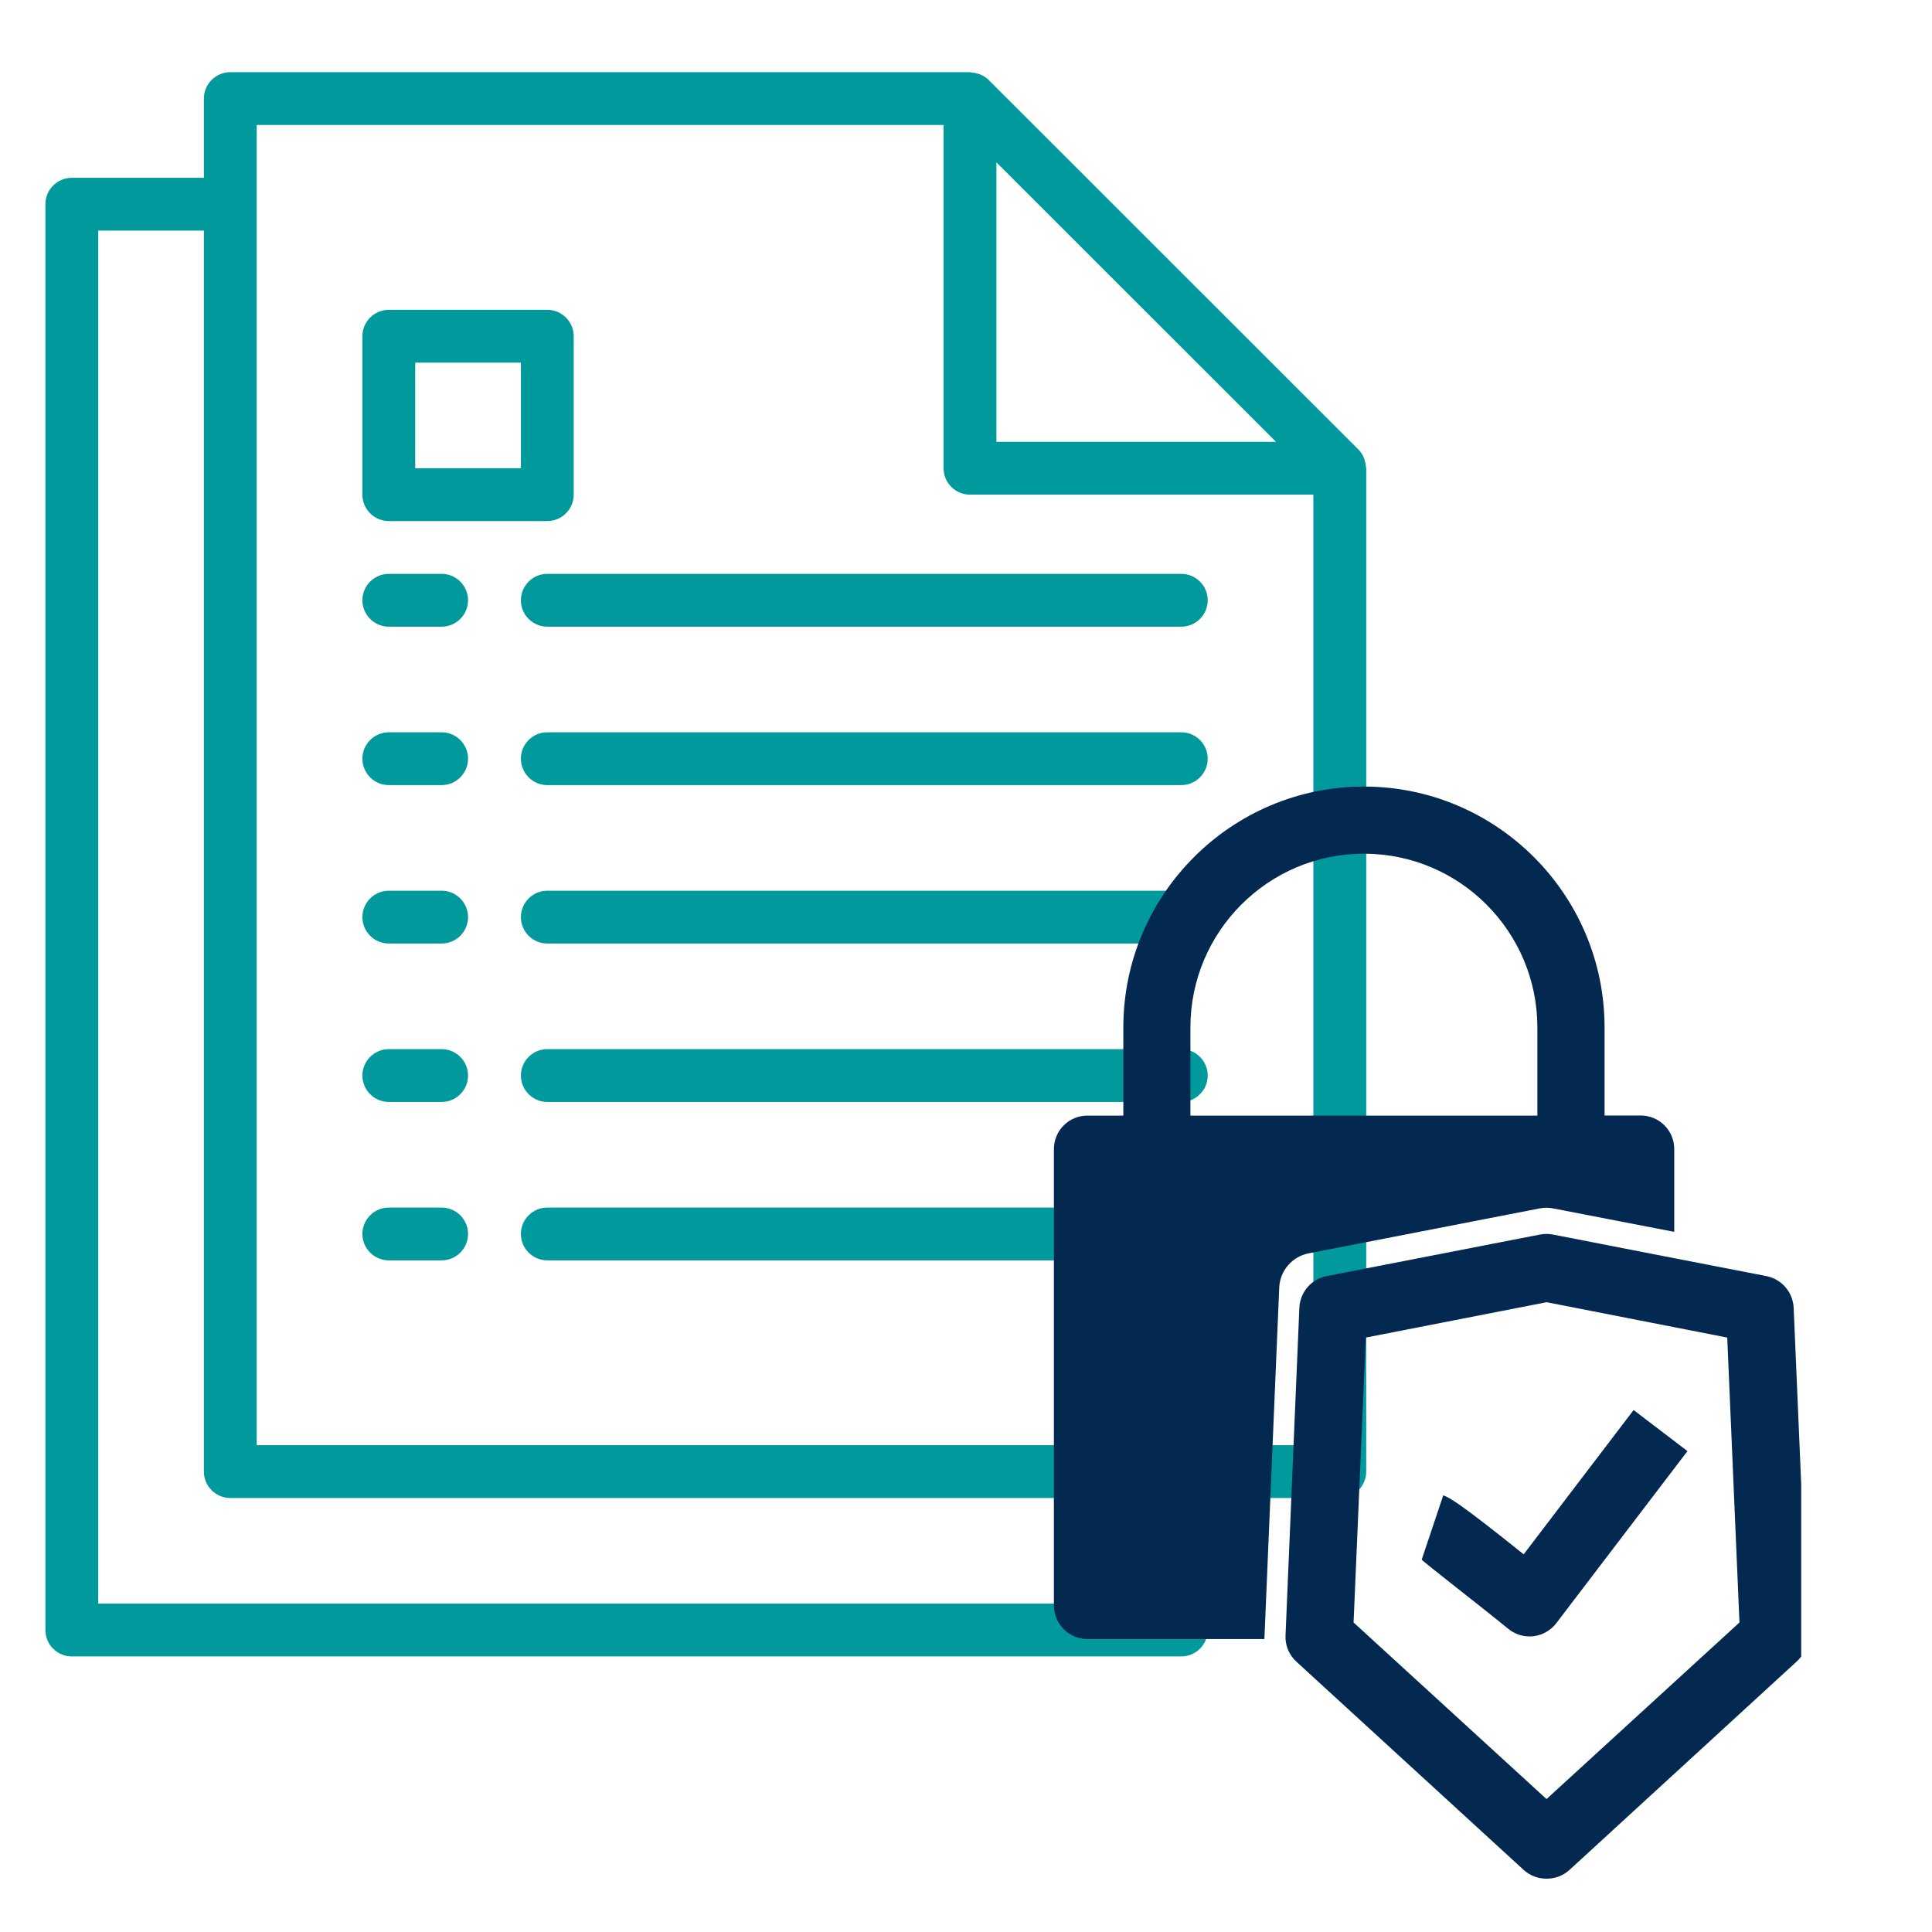 <svg xmlns="http://www.w3.org/2000/svg" xmlns:xlink="http://www.w3.org/1999/xlink" width="500" zoomAndPan="magnify" viewBox="0 0 375 375" height="500" preserveAspectRatio="xMidYMid meet" version="1.0"><defs><clipPath id="id1"><path d="M 8.746 14.012 L 265.246 14.012 L 265.246 321.512 L 8.746 321.512 Z M 8.746 14.012 " clip-rule="nonzero"/></clipPath><clipPath id="id2"><path d="M 249 239 L 349.613 239 L 349.613 365 L 249 365 Z M 249 239 " clip-rule="nonzero"/></clipPath></defs><path fill="#019a9c" d="M 75.469 244.637 L 85.723 244.637 C 88.547 244.637 90.848 242.332 90.848 239.512 C 90.848 236.688 88.547 234.387 85.723 234.387 L 75.469 234.387 C 72.645 234.387 70.34 236.688 70.34 239.512 C 70.34 242.332 72.645 244.637 75.469 244.637 " fill-opacity="1" fill-rule="nonzero"/><path fill="#019a9c" d="M 229.289 234.387 L 106.23 234.387 C 103.406 234.387 101.105 236.688 101.105 239.512 C 101.105 242.332 103.406 244.637 106.23 244.637 L 229.289 244.637 C 232.113 244.637 234.418 242.332 234.418 239.512 C 234.418 236.688 232.113 234.387 229.289 234.387 " fill-opacity="1" fill-rule="nonzero"/><path fill="#019a9c" d="M 75.469 213.887 L 85.723 213.887 C 88.547 213.887 90.848 211.582 90.848 208.762 C 90.848 205.938 88.547 203.637 85.723 203.637 L 75.469 203.637 C 72.645 203.637 70.34 205.938 70.34 208.762 C 70.34 211.582 72.645 213.887 75.469 213.887 " fill-opacity="1" fill-rule="nonzero"/><path fill="#019a9c" d="M 229.289 203.637 L 106.23 203.637 C 103.406 203.637 101.105 205.938 101.105 208.762 C 101.105 211.582 103.406 213.887 106.23 213.887 L 229.289 213.887 C 232.113 213.887 234.418 211.582 234.418 208.762 C 234.418 205.938 232.113 203.637 229.289 203.637 " fill-opacity="1" fill-rule="nonzero"/><path fill="#019a9c" d="M 75.469 183.137 L 85.723 183.137 C 88.547 183.137 90.848 180.832 90.848 178.012 C 90.848 175.188 88.547 172.887 85.723 172.887 L 75.469 172.887 C 72.645 172.887 70.34 175.188 70.34 178.012 C 70.34 180.832 72.645 183.137 75.469 183.137 " fill-opacity="1" fill-rule="nonzero"/><path fill="#019a9c" d="M 229.289 172.887 L 106.23 172.887 C 103.406 172.887 101.105 175.188 101.105 178.012 C 101.105 180.832 103.406 183.137 106.23 183.137 L 229.289 183.137 C 232.113 183.137 234.418 180.832 234.418 178.012 C 234.418 175.188 232.113 172.887 229.289 172.887 " fill-opacity="1" fill-rule="nonzero"/><path fill="#019a9c" d="M 75.469 152.387 L 85.723 152.387 C 88.547 152.387 90.848 150.082 90.848 147.262 C 90.848 144.438 88.547 142.137 85.723 142.137 L 75.469 142.137 C 72.645 142.137 70.34 144.438 70.34 147.262 C 70.34 150.082 72.645 152.387 75.469 152.387 " fill-opacity="1" fill-rule="nonzero"/><path fill="#019a9c" d="M 229.289 142.137 L 106.23 142.137 C 103.406 142.137 101.105 144.438 101.105 147.262 C 101.105 150.082 103.406 152.387 106.23 152.387 L 229.289 152.387 C 232.113 152.387 234.418 150.082 234.418 147.262 C 234.418 144.438 232.113 142.137 229.289 142.137 " fill-opacity="1" fill-rule="nonzero"/><path fill="#019a9c" d="M 75.469 121.637 L 85.723 121.637 C 88.547 121.637 90.848 119.332 90.848 116.512 C 90.848 113.688 88.547 111.387 85.723 111.387 L 75.469 111.387 C 72.645 111.387 70.34 113.688 70.34 116.512 C 70.34 119.332 72.645 121.637 75.469 121.637 " fill-opacity="1" fill-rule="nonzero"/><path fill="#019a9c" d="M 101.105 116.512 C 101.105 119.332 103.406 121.637 106.23 121.637 L 229.289 121.637 C 232.113 121.637 234.418 119.332 234.418 116.512 C 234.418 113.688 232.113 111.387 229.289 111.387 L 106.23 111.387 C 103.406 111.387 101.105 113.688 101.105 116.512 " fill-opacity="1" fill-rule="nonzero"/><g clip-path="url(#id1)"><path fill="#019a9c" d="M 19.066 44.762 L 39.574 44.762 L 39.574 285.637 C 39.574 288.457 41.879 290.762 44.703 290.762 L 224.164 290.762 L 224.164 311.262 L 19.066 311.262 Z M 49.828 24.262 L 183.145 24.262 L 183.145 90.887 C 183.145 93.707 185.445 96.012 188.27 96.012 L 254.926 96.012 L 254.926 280.512 L 49.828 280.512 Z M 247.676 85.762 L 193.398 85.762 L 193.398 31.508 Z M 13.938 321.512 L 229.289 321.512 C 232.113 321.512 234.418 319.207 234.418 316.387 L 234.418 290.762 L 260.055 290.762 C 262.879 290.762 265.184 288.457 265.184 285.637 L 265.184 90.887 C 265.184 90.766 265.121 90.664 265.121 90.566 C 265.082 90.105 265 89.684 264.859 89.242 C 264.801 89.082 264.762 88.922 264.68 88.762 C 264.441 88.223 264.121 87.703 263.68 87.262 L 191.895 15.512 C 191.453 15.07 190.934 14.75 190.395 14.512 C 190.234 14.43 190.074 14.391 189.914 14.332 C 189.473 14.191 189.051 14.109 188.59 14.07 C 188.473 14.07 188.391 14.012 188.27 14.012 L 44.703 14.012 C 41.879 14.012 39.574 16.312 39.574 19.137 L 39.574 34.512 L 13.938 34.512 C 11.113 34.512 8.812 36.812 8.812 39.637 L 8.812 316.387 C 8.812 319.207 11.113 321.512 13.938 321.512 " fill-opacity="1" fill-rule="nonzero"/></g><path fill="#019a9c" d="M 80.594 70.387 L 101.105 70.387 L 101.105 90.887 L 80.594 90.887 Z M 75.469 101.137 L 106.23 101.137 C 109.055 101.137 111.359 98.832 111.359 96.012 L 111.359 65.262 C 111.359 62.438 109.055 60.137 106.23 60.137 L 75.469 60.137 C 72.645 60.137 70.34 62.438 70.34 65.262 L 70.34 96.012 C 70.34 98.832 72.645 101.137 75.469 101.137 " fill-opacity="1" fill-rule="nonzero"/><path fill="#032950" d="M 254 243.277 L 298.789 234.562 C 299.676 234.371 300.633 234.371 301.52 234.562 L 311.926 236.578 L 324.969 239.102 L 324.969 223.02 C 324.969 219.418 322.043 216.516 318.445 216.516 L 311.445 216.516 L 311.445 199.426 C 311.445 173.648 290.492 152.672 264.742 152.672 C 238.992 152.672 218.039 173.648 218.039 199.426 L 218.039 216.539 L 211.062 216.539 C 207.465 216.539 204.562 219.441 204.562 223.043 L 204.562 311.609 C 204.562 315.234 207.488 318.137 211.062 318.137 L 245.418 318.137 L 245.969 305.105 L 248.297 249.926 C 248.438 246.66 250.789 243.902 254 243.277 Z M 231.059 199.426 C 231.059 180.824 246.16 165.703 264.742 165.703 C 283.324 165.703 298.402 180.824 298.402 199.426 L 298.402 216.539 L 231.059 216.539 Z M 231.059 199.426 " fill-opacity="1" fill-rule="nonzero"/><g clip-path="url(#id2)"><path fill="#032950" d="M 348.152 253.887 C 348.031 250.836 345.828 248.27 342.855 247.691 L 323.098 243.852 L 311.039 241.5 L 301.449 239.629 C 300.609 239.461 299.723 239.461 298.883 239.629 L 257.477 247.691 C 254.504 248.27 252.324 250.836 252.203 253.887 L 250.047 304.887 L 249.543 316.938 L 249.52 317.418 C 249.422 319.312 250.188 321.234 251.629 322.531 L 295.742 362.949 C 297.012 364.102 298.57 364.652 300.203 364.652 C 301.762 364.652 303.391 364.102 304.637 362.949 L 348.703 322.531 C 350.168 321.234 350.957 319.312 350.863 317.418 Z M 300.18 349.195 L 262.727 314.922 L 265.102 259.621 L 300.203 252.758 L 335.254 259.621 L 337.629 314.922 Z M 300.18 349.195 " fill-opacity="1" fill-rule="nonzero"/></g><path fill="#032950" d="M 295.742 301.695 C 282.531 291.086 281.215 290.656 280.133 290.246 L 275.961 302.703 C 275.434 302.535 285.504 310.266 292.746 316.145 C 293.895 317.105 295.406 317.633 296.895 317.633 C 297.133 317.633 297.398 317.633 297.66 317.586 C 299.387 317.371 301.016 316.457 302.07 315.066 L 327.535 281.656 L 317.082 273.688 Z M 295.742 301.695 " fill-opacity="1" fill-rule="nonzero"/></svg>